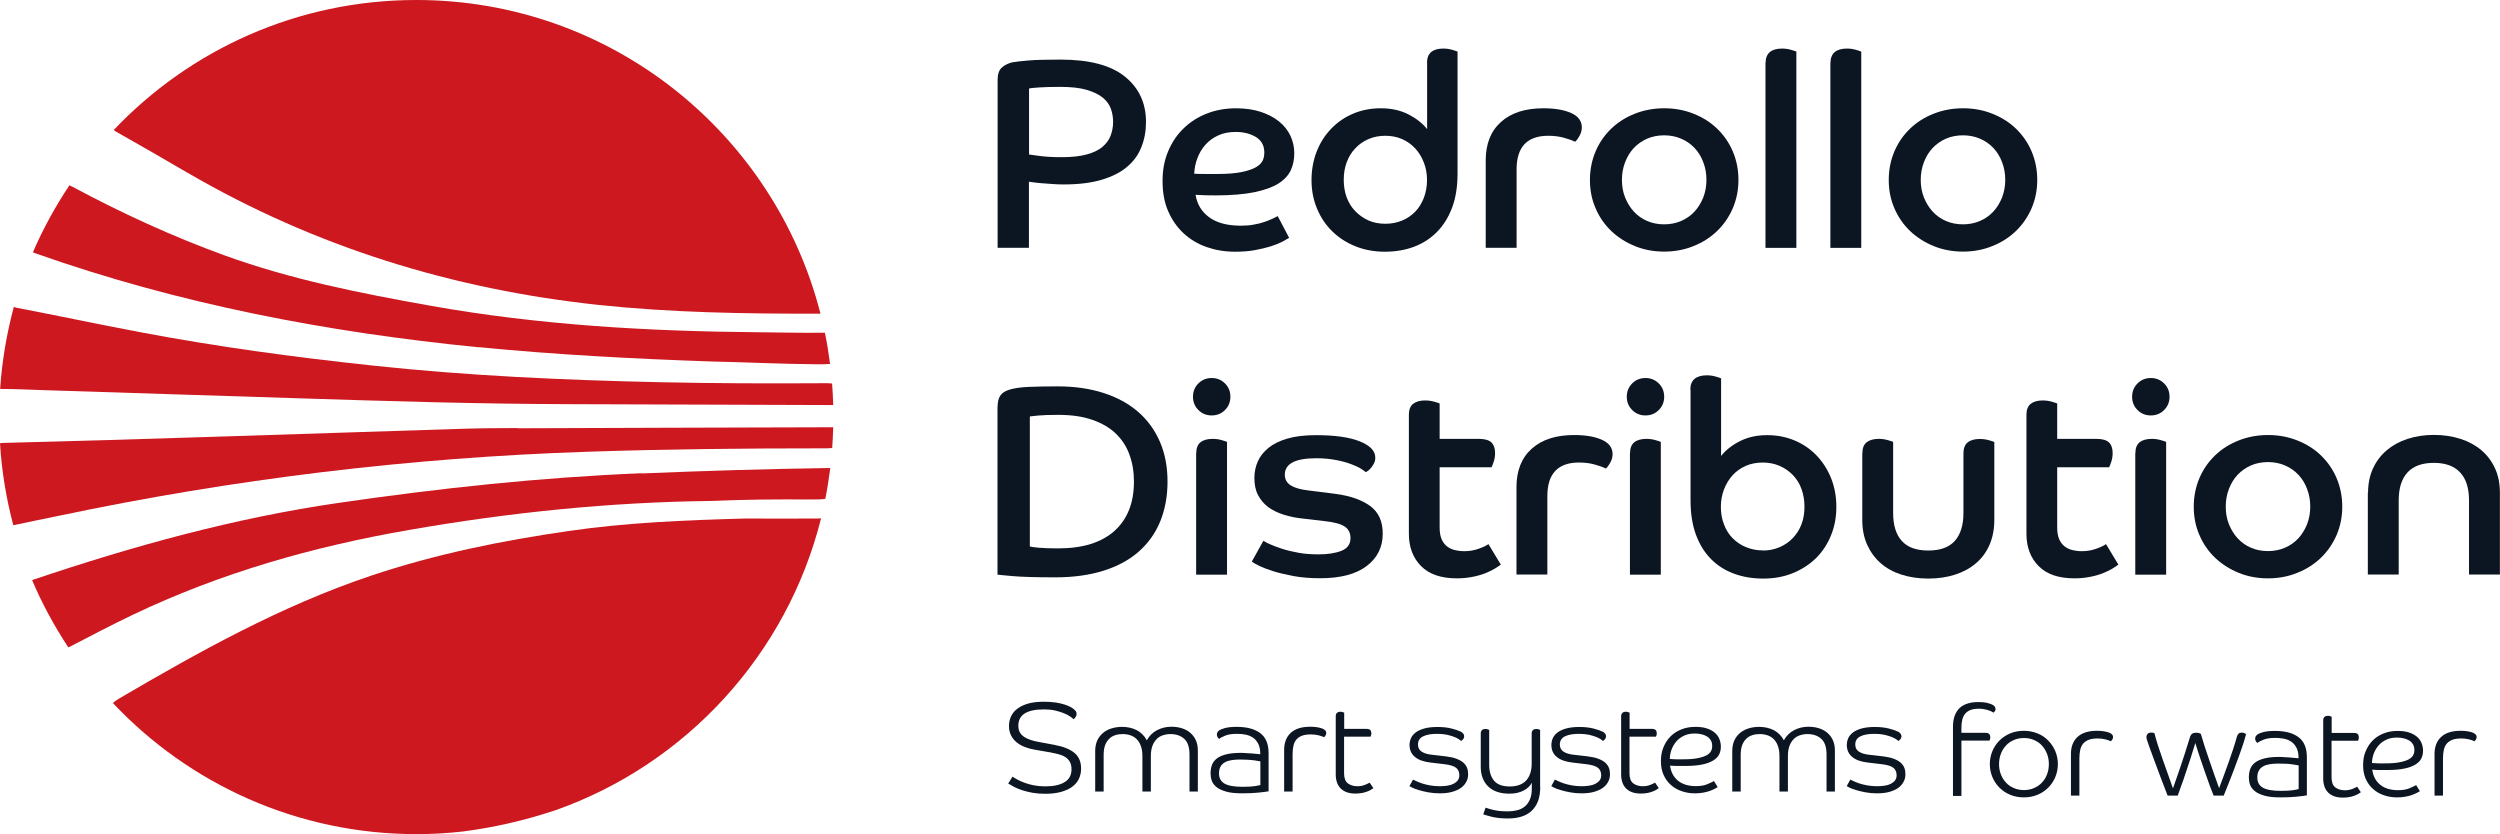 <?xml version="1.0" encoding="UTF-8"?><svg id="Layer_2" xmlns="http://www.w3.org/2000/svg" viewBox="0 0 221.88 74.04"><defs><style>.cls-1{fill:#cd181f;}.cls-2{fill:#0c1522;}</style></defs><g id="Layer_1-2"><g><path class="cls-2" d="M88.54,7.09c0-.51,.13-.88,.38-1.1s.57-.38,.94-.46c.26-.05,.72-.1,1.39-.16,.67-.06,1.63-.08,2.88-.08,2.56,0,4.46,.5,5.71,1.51,1.25,1.01,1.87,2.35,1.87,4.03,0,.78-.13,1.52-.4,2.2-.26,.68-.68,1.27-1.26,1.76-.58,.5-1.33,.88-2.26,1.16-.93,.28-2.06,.42-3.38,.42-.34,0-.68-.01-1.02-.04-.34-.02-.66-.05-.95-.07-.29-.02-.54-.05-.74-.08s-.34-.05-.38-.05v5.86h-2.78V7.09Zm2.78,6.62c.11,.02,.42,.06,.94,.13,.51,.07,1.17,.11,1.97,.11,.88,0,1.62-.08,2.21-.24,.59-.16,1.06-.38,1.4-.67s.59-.62,.73-1c.14-.38,.22-.78,.22-1.21,0-.4-.06-.79-.19-1.16s-.37-.71-.72-1-.84-.52-1.45-.7-1.4-.26-2.36-.26c-.77,0-1.38,.02-1.85,.05-.46,.03-.76,.06-.89,.1v5.86Z"/><path class="cls-2" d="M114.41,21.11c-.13,.08-.33,.19-.6,.34-.27,.14-.61,.28-1.02,.41s-.88,.24-1.42,.34c-.54,.1-1.12,.14-1.76,.14-.9,0-1.73-.14-2.51-.41-.78-.27-1.46-.68-2.04-1.21-.58-.54-1.04-1.19-1.38-1.97s-.5-1.67-.5-2.68,.16-1.84,.49-2.63,.78-1.47,1.37-2.04c.58-.57,1.27-1.01,2.06-1.32,.79-.31,1.66-.47,2.6-.47,.83,0,1.57,.11,2.21,.32,.64,.22,1.18,.5,1.62,.86,.44,.36,.77,.78,1,1.26,.22,.48,.34,.99,.34,1.54s-.1,1.07-.31,1.52-.58,.85-1.1,1.18c-.53,.33-1.24,.58-2.14,.77-.9,.18-2.03,.28-3.41,.28-.32,0-.62,0-.9-.01s-.58-.02-.9-.04c.13,.82,.52,1.48,1.19,1.98s1.61,.76,2.84,.76c.42,0,.8-.03,1.15-.1,.35-.06,.67-.14,.95-.24,.28-.1,.52-.19,.72-.29,.2-.1,.35-.17,.44-.22l1.01,1.92Zm-8.42-5.69c.37,.02,.72,.02,1.06,.02h1.01c.88,0,1.59-.06,2.14-.17,.54-.11,.97-.26,1.27-.43,.3-.18,.5-.38,.6-.6,.1-.22,.14-.46,.14-.7,0-.61-.24-1.06-.73-1.37-.49-.3-1.09-.46-1.81-.46-.59,0-1.11,.1-1.56,.31-.45,.21-.82,.48-1.13,.83s-.54,.74-.71,1.19c-.17,.45-.26,.9-.28,1.37Z"/><path class="cls-2" d="M126.65,5.58c0-.43,.12-.75,.37-.96s.6-.31,1.07-.31c.29,0,.55,.04,.79,.11,.24,.07,.4,.12,.48,.16V15.4c0,1.17-.16,2.18-.49,3.05-.33,.86-.78,1.58-1.36,2.16-.58,.58-1.26,1.01-2.04,1.3-.78,.29-1.64,.43-2.57,.43s-1.81-.16-2.6-.48c-.79-.32-1.48-.76-2.05-1.32-.58-.56-1.03-1.23-1.36-2.02-.33-.78-.49-1.63-.49-2.54s.16-1.78,.47-2.56c.31-.78,.74-1.45,1.3-2.02,.55-.57,1.2-1.01,1.94-1.32,.74-.31,1.56-.47,2.44-.47,.93,0,1.74,.18,2.45,.54,.7,.36,1.26,.8,1.66,1.31V5.58Zm0,10.39c0-.54-.09-1.06-.28-1.54-.18-.48-.44-.9-.76-1.25-.32-.35-.71-.63-1.16-.83s-.96-.3-1.5-.3-1.06,.1-1.51,.3c-.45,.2-.84,.47-1.16,.82-.33,.34-.58,.76-.76,1.24-.18,.48-.26,1-.26,1.56s.09,1.08,.26,1.55c.18,.47,.43,.88,.76,1.22s.72,.62,1.16,.82c.45,.2,.95,.3,1.51,.3s1.04-.1,1.5-.29c.46-.19,.84-.46,1.16-.79s.57-.74,.76-1.22c.18-.48,.28-1.01,.28-1.58Z"/><path class="cls-2" d="M131.86,14.24c0-1.47,.45-2.61,1.36-3.42,.9-.81,2.16-1.21,3.76-1.21,1.01,0,1.83,.14,2.46,.42s.95,.71,.95,1.28c0,.27-.08,.54-.23,.79-.15,.26-.28,.42-.37,.48-.27-.13-.61-.25-1.01-.36-.4-.11-.86-.17-1.37-.17-1.87,0-2.81,.99-2.81,2.98v6.96h-2.74v-7.75Z"/><path class="cls-2" d="M147.7,9.61c.93,0,1.8,.16,2.6,.48,.81,.32,1.51,.76,2.1,1.33,.59,.57,1.06,1.24,1.39,2.02s.5,1.62,.5,2.53-.17,1.73-.5,2.51c-.34,.78-.8,1.45-1.39,2.02-.59,.57-1.29,1.02-2.1,1.34-.81,.33-1.68,.49-2.6,.49s-1.8-.16-2.6-.49c-.81-.33-1.51-.78-2.1-1.34-.59-.57-1.06-1.24-1.39-2.02-.34-.78-.5-1.61-.5-2.51s.17-1.75,.5-2.53,.8-1.45,1.39-2.02c.59-.57,1.29-1.01,2.1-1.33,.81-.32,1.68-.48,2.6-.48Zm0,10.3c.54,0,1.05-.1,1.51-.3,.46-.2,.86-.48,1.19-.84,.33-.36,.58-.78,.77-1.25,.18-.47,.28-.99,.28-1.55s-.09-1.08-.28-1.57c-.18-.49-.44-.91-.77-1.26-.33-.35-.72-.63-1.19-.83-.46-.2-.97-.3-1.51-.3s-1.07,.1-1.52,.3-.85,.48-1.18,.83c-.33,.35-.58,.77-.77,1.26s-.28,1.01-.28,1.57,.09,1.08,.28,1.55,.44,.89,.77,1.25c.33,.36,.72,.64,1.18,.84s.96,.3,1.52,.3Z"/><path class="cls-2" d="M156.7,5.58c0-.43,.13-.75,.38-.96,.25-.21,.62-.31,1.08-.31,.29,0,.55,.04,.79,.11,.24,.07,.4,.12,.48,.16V22h-2.74V5.58Z"/><path class="cls-2" d="M162.46,5.58c0-.43,.13-.75,.38-.96,.25-.21,.62-.31,1.08-.31,.29,0,.55,.04,.79,.11,.24,.07,.4,.12,.48,.16V22h-2.74V5.58Z"/><path class="cls-2" d="M174.22,9.61c.93,0,1.8,.16,2.6,.48,.81,.32,1.51,.76,2.1,1.33,.59,.57,1.06,1.24,1.39,2.02s.5,1.62,.5,2.53-.17,1.73-.5,2.51c-.34,.78-.8,1.45-1.39,2.02-.59,.57-1.29,1.02-2.1,1.34-.81,.33-1.68,.49-2.6,.49s-1.8-.16-2.6-.49c-.81-.33-1.51-.78-2.1-1.34-.59-.57-1.06-1.24-1.39-2.02-.34-.78-.5-1.61-.5-2.51s.17-1.75,.5-2.53,.8-1.45,1.39-2.02c.59-.57,1.29-1.01,2.1-1.33,.81-.32,1.68-.48,2.6-.48Zm0,10.3c.54,0,1.05-.1,1.51-.3,.46-.2,.86-.48,1.19-.84,.33-.36,.58-.78,.77-1.25,.18-.47,.28-.99,.28-1.55s-.09-1.08-.28-1.57c-.18-.49-.44-.91-.77-1.26-.33-.35-.72-.63-1.19-.83-.46-.2-.97-.3-1.51-.3s-1.07,.1-1.52,.3-.85,.48-1.18,.83c-.33,.35-.58,.77-.77,1.26s-.28,1.01-.28,1.57,.09,1.08,.28,1.55,.44,.89,.77,1.25c.33,.36,.72,.64,1.18,.84s.96,.3,1.52,.3Z"/><path class="cls-2" d="M88.54,36.09c0-.42,.08-.74,.24-.98,.16-.24,.44-.42,.85-.54s.95-.2,1.63-.23c.68-.03,1.55-.05,2.6-.05,1.52,0,2.88,.2,4.09,.59,1.21,.39,2.23,.95,3.07,1.68,.84,.73,1.48,1.62,1.93,2.66,.45,1.05,.67,2.22,.67,3.52s-.22,2.49-.65,3.54c-.43,1.05-1.07,1.94-1.91,2.68-.84,.74-1.88,1.3-3.12,1.69-1.24,.39-2.67,.59-4.28,.59-1.71,0-2.98-.04-3.79-.11-.82-.07-1.26-.12-1.34-.13v-14.9Zm2.86,12.41c.1,.03,.35,.07,.77,.11s1,.06,1.75,.06c2.18,0,3.84-.52,4.99-1.55s1.73-2.49,1.73-4.38c0-.86-.13-1.66-.4-2.39-.26-.73-.67-1.35-1.21-1.87-.54-.52-1.24-.93-2.09-1.22-.85-.3-1.86-.44-3.02-.44-.77,0-1.36,.02-1.79,.06s-.67,.07-.73,.08v11.54Z"/><path class="cls-2" d="M107.54,33.55c.46,0,.86,.16,1.18,.48s.48,.71,.48,1.18-.16,.86-.48,1.18c-.32,.32-.71,.48-1.18,.48s-.86-.16-1.18-.48c-.32-.32-.48-.71-.48-1.18s.16-.86,.48-1.18c.32-.32,.71-.48,1.18-.48Zm-1.37,6.67c0-.45,.13-.77,.38-.97,.25-.2,.62-.3,1.08-.3,.29,0,.55,.04,.79,.11,.24,.07,.4,.12,.48,.16v11.78h-2.74v-10.78Z"/><path class="cls-2" d="M112.13,48c.11,.08,.31,.18,.6,.31,.29,.13,.64,.26,1.07,.4s.91,.25,1.45,.35c.54,.1,1.14,.14,1.78,.14,.83,0,1.51-.11,2.04-.32,.53-.22,.79-.59,.79-1.12,0-.45-.17-.79-.5-1.02-.34-.23-.94-.4-1.8-.49l-1.87-.22c-.64-.06-1.23-.18-1.76-.35s-1-.4-1.38-.68c-.38-.29-.68-.64-.9-1.07-.22-.42-.32-.93-.32-1.52,0-.51,.1-1,.3-1.45,.2-.46,.52-.86,.95-1.21,.43-.35,1-.63,1.69-.83s1.54-.3,2.53-.3c1.66,0,2.96,.18,3.88,.55,.92,.37,1.38,.85,1.38,1.44,0,.19-.04,.36-.11,.5-.07,.14-.15,.27-.24,.38s-.18,.2-.28,.28c-.1,.07-.17,.12-.22,.13-.06-.06-.2-.16-.42-.3-.22-.14-.51-.27-.88-.41-.37-.14-.81-.26-1.32-.36-.51-.1-1.1-.16-1.78-.16-1.86,0-2.78,.49-2.78,1.46,0,.42,.18,.73,.53,.95,.35,.22,.86,.36,1.51,.44l2.45,.31c1.33,.18,2.36,.54,3.1,1.09,.74,.55,1.1,1.36,1.1,2.44,0,1.2-.48,2.16-1.43,2.88-.95,.72-2.32,1.08-4.12,1.08-.86,0-1.65-.06-2.35-.19s-1.32-.28-1.84-.44c-.52-.17-.94-.33-1.26-.49s-.53-.28-.62-.36l1.03-1.85Z"/><path class="cls-2" d="M125.04,36.81c0-.45,.13-.77,.38-.97,.26-.2,.61-.3,1.06-.3,.29,0,.56,.04,.8,.11,.25,.07,.41,.12,.49,.16v3.14h3.48c.53,0,.9,.11,1.12,.32,.22,.22,.32,.53,.32,.95,0,.27-.04,.52-.12,.76-.08,.23-.14,.4-.19,.49h-4.61v5.35c0,.42,.06,.76,.17,1.02,.11,.26,.27,.48,.47,.64,.2,.16,.43,.27,.7,.34,.26,.06,.54,.1,.83,.1,.46,0,.9-.07,1.3-.22,.4-.14,.69-.28,.86-.41l1.1,1.82c-.13,.1-.31,.22-.54,.36-.23,.14-.52,.28-.85,.41s-.71,.24-1.13,.32-.87,.13-1.37,.13c-1.41,0-2.47-.36-3.19-1.09-.72-.73-1.08-1.68-1.08-2.87v-10.56Z"/><path class="cls-2" d="M134.59,43.24c0-1.47,.45-2.61,1.36-3.42,.9-.81,2.16-1.21,3.76-1.21,1.01,0,1.83,.14,2.46,.42s.95,.71,.95,1.28c0,.27-.08,.54-.23,.79-.15,.26-.28,.42-.37,.48-.27-.13-.61-.25-1.01-.36-.4-.11-.86-.17-1.37-.17-1.87,0-2.81,.99-2.81,2.98v6.96h-2.74v-7.75Z"/><path class="cls-2" d="M146.04,33.55c.46,0,.86,.16,1.18,.48s.48,.71,.48,1.18-.16,.86-.48,1.18c-.32,.32-.71,.48-1.18,.48s-.86-.16-1.18-.48c-.32-.32-.48-.71-.48-1.18s.16-.86,.48-1.18c.32-.32,.71-.48,1.18-.48Zm-1.37,6.67c0-.45,.13-.77,.38-.97,.25-.2,.62-.3,1.08-.3,.29,0,.55,.04,.79,.11,.24,.07,.4,.12,.48,.16v11.78h-2.74v-10.78Z"/><path class="cls-2" d="M150.02,34.58c0-.43,.13-.75,.38-.96,.26-.21,.62-.31,1.08-.31,.29,0,.55,.04,.79,.11,.24,.07,.4,.12,.48,.16v6.89c.4-.51,.95-.95,1.66-1.31,.7-.36,1.51-.54,2.42-.54s1.69,.16,2.44,.47c.74,.31,1.39,.75,1.94,1.32,.55,.57,.98,1.24,1.3,2.02,.31,.78,.47,1.63,.47,2.56s-.16,1.76-.48,2.54c-.32,.78-.77,1.46-1.34,2.02-.58,.56-1.26,1-2.05,1.32-.79,.32-1.66,.48-2.6,.48s-1.81-.14-2.6-.43-1.48-.72-2.05-1.3c-.58-.58-1.02-1.3-1.34-2.16-.32-.86-.48-1.88-.48-3.05v-9.82Zm6.43,14.28c.54,0,1.04-.1,1.5-.3s.85-.47,1.18-.82,.58-.75,.76-1.22,.26-.99,.26-1.55-.09-1.08-.26-1.56-.43-.89-.76-1.24c-.33-.34-.72-.62-1.18-.82s-.96-.3-1.5-.3-1.07,.1-1.52,.3-.84,.48-1.16,.83c-.32,.35-.57,.77-.76,1.25-.18,.48-.28,.99-.28,1.54,0,.58,.09,1.1,.28,1.58,.18,.48,.44,.89,.77,1.22,.33,.34,.72,.6,1.18,.79,.46,.19,.96,.29,1.5,.29Z"/><path class="cls-2" d="M165.29,40.22c0-.45,.13-.77,.38-.97,.26-.2,.62-.3,1.08-.3,.29,0,.55,.04,.79,.11,.24,.07,.4,.12,.48,.16v6.31c0,1.09,.26,1.92,.77,2.48,.51,.57,1.3,.85,2.35,.85s1.84-.28,2.35-.85c.51-.57,.77-1.4,.77-2.48v-5.3c0-.45,.13-.77,.38-.97s.61-.3,1.06-.3c.3,0,.58,.04,.82,.11,.24,.07,.4,.12,.48,.16v6.91c0,.82-.14,1.55-.42,2.2-.28,.65-.68,1.2-1.2,1.64-.52,.45-1.14,.79-1.86,1.02-.72,.23-1.51,.35-2.38,.35s-1.66-.12-2.38-.35c-.72-.23-1.34-.57-1.85-1.02-.51-.45-.91-1-1.2-1.64-.29-.65-.43-1.38-.43-2.2v-5.9Z"/><path class="cls-2" d="M179.85,36.81c0-.45,.13-.77,.38-.97,.26-.2,.61-.3,1.06-.3,.29,0,.56,.04,.8,.11,.25,.07,.41,.12,.49,.16v3.14h3.48c.53,0,.9,.11,1.12,.32,.22,.22,.32,.53,.32,.95,0,.27-.04,.52-.12,.76-.08,.23-.14,.4-.19,.49h-4.61v5.35c0,.42,.06,.76,.17,1.02,.11,.26,.27,.48,.47,.64,.2,.16,.43,.27,.7,.34,.26,.06,.54,.1,.83,.1,.46,0,.9-.07,1.3-.22,.4-.14,.69-.28,.86-.41l1.1,1.82c-.13,.1-.31,.22-.54,.36-.23,.14-.52,.28-.85,.41s-.71,.24-1.13,.32-.87,.13-1.37,.13c-1.41,0-2.47-.36-3.19-1.09-.72-.73-1.08-1.68-1.08-2.87v-10.56Z"/><path class="cls-2" d="M190.89,33.55c.46,0,.86,.16,1.18,.48s.48,.71,.48,1.18-.16,.86-.48,1.18c-.32,.32-.71,.48-1.18,.48s-.86-.16-1.18-.48c-.32-.32-.48-.71-.48-1.18s.16-.86,.48-1.18c.32-.32,.71-.48,1.18-.48Zm-1.37,6.67c0-.45,.13-.77,.38-.97,.25-.2,.62-.3,1.08-.3,.29,0,.55,.04,.79,.11,.24,.07,.4,.12,.48,.16v11.78h-2.74v-10.78Z"/><path class="cls-2" d="M201.29,38.61c.93,0,1.8,.16,2.6,.48,.81,.32,1.51,.76,2.1,1.33,.59,.57,1.06,1.24,1.39,2.02s.5,1.62,.5,2.53-.17,1.73-.5,2.51c-.34,.78-.8,1.45-1.39,2.02-.59,.57-1.29,1.02-2.1,1.34-.81,.33-1.68,.49-2.6,.49s-1.8-.16-2.6-.49c-.81-.33-1.51-.78-2.1-1.34-.59-.57-1.06-1.24-1.39-2.02-.34-.78-.5-1.61-.5-2.51s.17-1.75,.5-2.53,.8-1.45,1.39-2.02c.59-.57,1.29-1.01,2.1-1.33,.81-.32,1.68-.48,2.6-.48Zm0,10.3c.54,0,1.05-.1,1.51-.3,.46-.2,.86-.48,1.19-.84,.33-.36,.58-.78,.77-1.25,.18-.47,.28-.99,.28-1.55s-.09-1.08-.28-1.57c-.18-.49-.44-.91-.77-1.26-.33-.35-.72-.63-1.19-.83-.46-.2-.97-.3-1.51-.3s-1.07,.1-1.52,.3-.85,.48-1.18,.83c-.33,.35-.58,.77-.77,1.26s-.28,1.01-.28,1.57,.09,1.08,.28,1.55,.44,.89,.77,1.25c.33,.36,.72,.64,1.18,.84s.96,.3,1.52,.3Z"/><path class="cls-2" d="M210.17,43.72c0-.8,.15-1.52,.44-2.15s.7-1.17,1.22-1.61c.52-.44,1.14-.78,1.85-1.01,.71-.23,1.49-.35,2.34-.35s1.63,.12,2.35,.35c.72,.23,1.34,.57,1.86,1.01,.52,.44,.92,.98,1.21,1.61s.43,1.35,.43,2.15v7.27h-2.74v-6.58c0-1.09-.26-1.92-.79-2.48-.53-.57-1.3-.85-2.33-.85s-1.82,.28-2.34,.85c-.52,.57-.78,1.4-.78,2.48v6.58h-2.74v-7.27Z"/></g><g><path class="cls-2" d="M95.55,63.37c0,.09-.03,.18-.09,.27s-.12,.15-.18,.19c-.07-.07-.17-.15-.32-.25-.14-.1-.32-.19-.54-.28-.22-.09-.48-.17-.77-.24-.3-.07-.64-.1-1.01-.1-1.51,0-2.26,.48-2.26,1.45,0,.23,.04,.42,.13,.58,.09,.16,.21,.29,.37,.4,.16,.11,.36,.2,.59,.28,.23,.08,.49,.14,.78,.19l1.34,.25c.8,.15,1.39,.39,1.78,.72,.39,.33,.58,.79,.58,1.38,0,.32-.06,.62-.19,.9-.13,.28-.32,.51-.59,.71-.26,.2-.6,.35-.99,.46-.4,.11-.87,.17-1.4,.17-.41,0-.79-.03-1.14-.09-.34-.06-.65-.14-.93-.23-.28-.09-.51-.19-.72-.3-.2-.11-.37-.2-.51-.29l.38-.61c.11,.08,.26,.16,.44,.26,.18,.1,.39,.19,.63,.28,.24,.09,.52,.17,.83,.23,.31,.06,.65,.09,1.02,.09,.72,0,1.29-.12,1.7-.37,.41-.24,.62-.63,.62-1.15,0-.26-.05-.48-.15-.66-.1-.17-.23-.31-.4-.42-.17-.11-.37-.19-.59-.25-.23-.06-.46-.11-.71-.16l-1.33-.23c-.33-.05-.64-.13-.93-.24-.29-.11-.54-.25-.75-.42-.21-.17-.38-.37-.5-.61s-.19-.51-.19-.82,.05-.57,.16-.83c.11-.26,.28-.49,.53-.69,.25-.2,.56-.36,.95-.48,.39-.12,.86-.18,1.43-.18,.41,0,.78,.02,1.09,.07,.31,.05,.57,.11,.78,.18,.21,.07,.38,.14,.51,.21,.13,.07,.22,.13,.28,.18,.11,.09,.19,.17,.22,.23,.03,.06,.05,.13,.05,.21Z"/><path class="cls-2" d="M105.57,70.25v-3.28c0-.66-.16-1.12-.47-1.4s-.72-.42-1.22-.42c-.24,0-.47,.04-.68,.11-.21,.07-.4,.18-.55,.34s-.28,.35-.37,.6c-.09,.24-.14,.54-.14,.89v3.16h-.75v-3.16c0-.35-.05-.64-.14-.89-.09-.25-.21-.44-.37-.6s-.34-.27-.55-.34-.44-.11-.68-.11-.48,.03-.68,.1c-.21,.07-.39,.18-.54,.33-.15,.15-.27,.34-.36,.58-.08,.23-.12,.52-.12,.85v3.24h-.75v-3.59c0-.35,.06-.67,.18-.93,.12-.27,.29-.49,.5-.67s.47-.32,.76-.41c.29-.09,.6-.14,.94-.14,.48,0,.92,.1,1.3,.29,.38,.2,.69,.5,.9,.9,.22-.39,.52-.69,.9-.89s.8-.31,1.27-.31c.33,0,.64,.04,.93,.13,.29,.09,.54,.22,.75,.4,.21,.18,.38,.4,.5,.66,.12,.26,.18,.57,.18,.93v3.63h-.75Z"/><path class="cls-2" d="M109.77,65.13c-.42,0-.77,.05-1.03,.16-.26,.11-.44,.2-.54,.29-.05-.04-.1-.09-.14-.16-.04-.07-.06-.14-.06-.23s.02-.15,.06-.21,.09-.11,.15-.16c.08-.06,.24-.13,.5-.2,.26-.07,.6-.11,1.04-.11,.9,0,1.59,.18,2.09,.55s.75,.96,.75,1.79v3.38c-.22,.04-.53,.08-.94,.12s-.88,.06-1.4,.06c-.6,0-1.09-.05-1.45-.16-.37-.11-.65-.24-.85-.41-.2-.17-.34-.36-.41-.57-.07-.21-.1-.42-.1-.63,0-.27,.04-.52,.12-.74,.08-.22,.22-.41,.42-.57s.47-.28,.81-.37c.34-.09,.76-.14,1.28-.14,.17,0,.34,0,.52,.02,.18,.01,.35,.02,.51,.03,.16,.01,.31,.02,.44,.04,.13,.02,.24,.03,.31,.03v-.07c0-.35-.06-.63-.18-.86-.12-.23-.27-.41-.46-.54-.19-.13-.41-.22-.66-.27-.25-.05-.51-.07-.78-.07Zm2.08,2.44c-.07-.01-.25-.05-.54-.09s-.72-.07-1.28-.07c-.28,0-.53,.02-.76,.06-.23,.04-.42,.1-.58,.2-.16,.09-.29,.22-.37,.38-.09,.16-.13,.35-.13,.59,0,.41,.16,.71,.48,.9,.32,.19,.85,.29,1.6,.29,.49,0,.86-.02,1.1-.06,.24-.04,.4-.07,.49-.1v-2.09Z"/><path class="cls-2" d="M117.7,65.08c0,.08-.02,.14-.06,.2-.04,.06-.08,.11-.12,.15-.13-.06-.29-.12-.49-.17-.2-.05-.43-.08-.69-.08-.31,0-.57,.04-.77,.11-.21,.08-.37,.19-.5,.33-.13,.15-.22,.33-.27,.55-.05,.22-.08,.47-.08,.75v3.33h-.75v-3.69c0-.66,.2-1.16,.59-1.52,.39-.36,.96-.54,1.72-.54,.41,0,.75,.05,1.02,.14,.27,.09,.41,.23,.41,.43Z"/><path class="cls-2" d="M119.29,65.35v3.28c0,.42,.11,.72,.33,.89s.51,.26,.86,.26c.23,0,.44-.04,.63-.11,.2-.08,.35-.15,.45-.21l.33,.49s-.11,.08-.21,.14-.21,.11-.34,.16c-.13,.05-.29,.1-.46,.13-.18,.03-.37,.05-.58,.05-.3,0-.56-.04-.78-.12s-.4-.2-.54-.34c-.14-.15-.25-.32-.32-.53-.07-.2-.11-.43-.11-.67v-5.21c0-.11,.03-.21,.1-.28s.17-.11,.31-.11c.07,0,.13,0,.2,.03s.11,.04,.14,.05v1.44h1.99c.16,0,.27,.04,.33,.11,.06,.07,.09,.16,.09,.27,0,.06,0,.12-.02,.17-.02,.05-.03,.1-.05,.14h-2.34Z"/><path class="cls-2" d="M129.63,64.92c.21,.12,.32,.26,.32,.42,0,.11-.03,.19-.09,.26-.06,.07-.11,.12-.18,.16-.03-.03-.1-.08-.2-.15-.1-.07-.24-.14-.42-.21s-.39-.13-.64-.19c-.25-.05-.53-.08-.86-.08-.53,0-.95,.07-1.25,.22-.31,.15-.46,.39-.46,.73,0,.27,.1,.48,.31,.62,.21,.14,.5,.24,.88,.28l1.29,.15c.37,.05,.68,.11,.93,.21,.25,.09,.46,.21,.61,.34,.15,.14,.27,.29,.33,.46,.07,.17,.1,.36,.1,.56,0,.25-.05,.48-.16,.68-.11,.21-.26,.39-.47,.54-.21,.15-.47,.27-.79,.36-.31,.09-.68,.13-1.09,.13-.38,0-.72-.03-1.04-.09s-.59-.13-.83-.2c-.24-.07-.43-.14-.57-.21-.14-.07-.23-.12-.26-.14l.32-.58s.13,.07,.27,.13c.13,.06,.3,.13,.5,.2,.2,.07,.44,.13,.71,.18s.57,.08,.89,.08c.24,0,.47-.02,.68-.05s.4-.09,.55-.17,.28-.18,.37-.3c.09-.12,.14-.27,.14-.45,0-.28-.09-.5-.28-.66-.19-.16-.55-.27-1.07-.33l-1.19-.14c-.61-.07-1.08-.23-1.4-.5-.32-.26-.48-.62-.48-1.06,0-.2,.04-.4,.12-.59s.22-.36,.41-.51c.19-.15,.45-.27,.76-.36,.32-.09,.71-.14,1.18-.14,.5,0,.92,.05,1.27,.14,.35,.09,.61,.18,.77,.27Z"/><path class="cls-2" d="M136.7,69.85c0,.49-.07,.91-.2,1.26-.14,.35-.33,.64-.58,.87-.25,.23-.55,.39-.9,.5-.35,.11-.74,.16-1.18,.16-.57,0-1.03-.05-1.41-.14-.37-.09-.63-.17-.79-.23l.21-.59c.15,.06,.39,.13,.72,.21s.75,.12,1.24,.12c.28,0,.55-.03,.81-.09,.26-.06,.49-.17,.68-.32,.2-.15,.35-.36,.47-.62,.12-.26,.18-.6,.18-.99v-.52c-.14,.29-.39,.52-.74,.7-.35,.18-.76,.27-1.24,.27-.82,0-1.45-.21-1.89-.64s-.66-1.01-.66-1.75v-2.96c0-.11,.03-.21,.1-.28,.06-.07,.17-.11,.31-.11,.07,0,.13,0,.2,.03,.06,.02,.11,.04,.14,.05v3.11c0,.6,.15,1.07,.44,1.41s.76,.5,1.39,.5,1.14-.18,1.46-.54c.32-.36,.48-.86,.48-1.48v-2.69c0-.11,.03-.21,.1-.28s.17-.11,.31-.11c.07,0,.13,0,.2,.03s.11,.04,.14,.05v5.1Z"/><path class="cls-2" d="M142.22,64.92c.21,.12,.32,.26,.32,.42,0,.11-.03,.19-.09,.26-.06,.07-.11,.12-.18,.16-.03-.03-.1-.08-.2-.15-.1-.07-.24-.14-.42-.21s-.39-.13-.64-.19c-.25-.05-.53-.08-.86-.08-.53,0-.95,.07-1.25,.22-.31,.15-.46,.39-.46,.73,0,.27,.1,.48,.31,.62,.21,.14,.5,.24,.88,.28l1.29,.15c.37,.05,.68,.11,.93,.21,.25,.09,.46,.21,.61,.34,.15,.14,.27,.29,.33,.46,.07,.17,.1,.36,.1,.56,0,.25-.05,.48-.16,.68-.11,.21-.26,.39-.47,.54-.21,.15-.47,.27-.79,.36-.31,.09-.68,.13-1.09,.13-.38,0-.72-.03-1.04-.09s-.59-.13-.83-.2c-.24-.07-.43-.14-.57-.21-.14-.07-.23-.12-.26-.14l.32-.58s.13,.07,.27,.13c.13,.06,.3,.13,.5,.2,.2,.07,.44,.13,.71,.18s.57,.08,.89,.08c.24,0,.47-.02,.68-.05s.4-.09,.55-.17,.28-.18,.37-.3c.09-.12,.14-.27,.14-.45,0-.28-.09-.5-.28-.66-.19-.16-.55-.27-1.07-.33l-1.19-.14c-.61-.07-1.08-.23-1.4-.5-.32-.26-.48-.62-.48-1.06,0-.2,.04-.4,.12-.59s.22-.36,.41-.51c.19-.15,.45-.27,.76-.36,.32-.09,.71-.14,1.18-.14,.5,0,.92,.05,1.27,.14,.35,.09,.61,.18,.77,.27Z"/><path class="cls-2" d="M144.62,65.35v3.28c0,.42,.11,.72,.33,.89s.51,.26,.86,.26c.23,0,.44-.04,.63-.11s.35-.15,.45-.21l.33,.49s-.11,.08-.21,.14-.21,.11-.34,.16c-.13,.05-.29,.1-.46,.13-.18,.03-.37,.05-.58,.05-.3,0-.56-.04-.78-.12s-.4-.2-.54-.34c-.14-.15-.25-.32-.32-.53-.07-.2-.11-.43-.11-.67v-5.21c0-.11,.03-.21,.1-.28s.17-.11,.31-.11c.07,0,.13,0,.2,.03s.11,.04,.14,.05v1.44h1.99c.16,0,.27,.04,.33,.11,.06,.07,.09,.16,.09,.27,0,.06,0,.12-.02,.17-.02,.05-.03,.1-.05,.14h-2.34Z"/><path class="cls-2" d="M148.22,67.95c.08,.58,.32,1.03,.72,1.35,.4,.32,.93,.47,1.58,.47,.38,0,.71-.05,.98-.16,.27-.11,.47-.21,.62-.29l.33,.54c-.06,.04-.15,.09-.27,.15-.12,.06-.27,.13-.44,.19s-.37,.11-.59,.15-.46,.06-.72,.06c-.41,0-.8-.06-1.17-.19-.37-.12-.69-.31-.96-.55-.28-.24-.49-.54-.65-.89s-.24-.76-.24-1.23,.07-.86,.23-1.24,.36-.69,.63-.96c.27-.27,.59-.47,.97-.62,.37-.15,.78-.22,1.23-.22,.38,0,.71,.04,.99,.13,.28,.09,.52,.21,.71,.37,.19,.16,.33,.34,.42,.56s.14,.45,.14,.7-.05,.48-.15,.68c-.1,.21-.28,.39-.52,.54-.25,.15-.57,.28-.98,.36-.41,.09-.93,.13-1.55,.13-.24,0-.46,0-.66,0s-.41-.01-.63-.03Zm-.02-.59c.2,.02,.4,.02,.59,.03s.39,0,.6,0c.51,0,.93-.03,1.27-.1,.33-.06,.59-.15,.79-.25,.19-.11,.33-.23,.4-.37,.08-.14,.11-.29,.11-.45,0-.21-.04-.39-.13-.53-.09-.14-.2-.26-.35-.34-.15-.09-.31-.15-.5-.19-.18-.04-.37-.06-.57-.06-.35,0-.67,.06-.94,.19s-.5,.29-.68,.5c-.18,.21-.33,.45-.43,.72-.1,.27-.16,.55-.16,.85Z"/><path class="cls-2" d="M162.11,70.25v-3.28c0-.66-.16-1.12-.47-1.4s-.72-.42-1.22-.42c-.24,0-.47,.04-.68,.11-.21,.07-.4,.18-.55,.34s-.28,.35-.37,.6c-.09,.24-.14,.54-.14,.89v3.16h-.75v-3.16c0-.35-.05-.64-.14-.89-.09-.25-.21-.44-.37-.6s-.34-.27-.55-.34-.44-.11-.68-.11-.48,.03-.68,.1c-.21,.07-.39,.18-.54,.33-.15,.15-.27,.34-.36,.58-.08,.23-.12,.52-.12,.85v3.24h-.75v-3.59c0-.35,.06-.67,.18-.93,.12-.27,.29-.49,.5-.67s.47-.32,.76-.41c.29-.09,.6-.14,.94-.14,.48,0,.92,.1,1.3,.29,.38,.2,.69,.5,.9,.9,.22-.39,.52-.69,.9-.89s.8-.31,1.27-.31c.33,0,.64,.04,.93,.13,.29,.09,.54,.22,.75,.4,.21,.18,.38,.4,.5,.66,.12,.26,.18,.57,.18,.93v3.63h-.75Z"/><path class="cls-2" d="M168.44,64.92c.21,.12,.32,.26,.32,.42,0,.11-.03,.19-.09,.26-.06,.07-.11,.12-.18,.16-.03-.03-.1-.08-.2-.15-.1-.07-.24-.14-.42-.21s-.39-.13-.64-.19c-.25-.05-.53-.08-.86-.08-.53,0-.95,.07-1.25,.22-.31,.15-.46,.39-.46,.73,0,.27,.1,.48,.31,.62,.21,.14,.5,.24,.88,.28l1.29,.15c.37,.05,.68,.11,.93,.21,.25,.09,.46,.21,.61,.34,.15,.14,.27,.29,.33,.46,.07,.17,.1,.36,.1,.56,0,.25-.05,.48-.16,.68-.11,.21-.26,.39-.47,.54-.21,.15-.47,.27-.79,.36-.31,.09-.68,.13-1.09,.13-.38,0-.72-.03-1.04-.09s-.59-.13-.83-.2c-.24-.07-.43-.14-.57-.21-.14-.07-.23-.12-.26-.14l.32-.58s.13,.07,.27,.13c.13,.06,.3,.13,.5,.2,.2,.07,.44,.13,.71,.18s.57,.08,.89,.08c.24,0,.47-.02,.68-.05s.4-.09,.55-.17,.28-.18,.37-.3c.09-.12,.14-.27,.14-.45,0-.28-.09-.5-.28-.66-.19-.16-.55-.27-1.07-.33l-1.19-.14c-.61-.07-1.08-.23-1.4-.5-.32-.26-.48-.62-.48-1.06,0-.2,.04-.4,.12-.59s.22-.36,.41-.51c.19-.15,.45-.27,.76-.36,.32-.09,.71-.14,1.18-.14,.5,0,.92,.05,1.27,.14,.35,.09,.61,.18,.77,.27Z"/><path class="cls-2" d="M177.12,62.91c0,.07-.02,.13-.06,.19s-.08,.11-.14,.15c-.15-.11-.34-.19-.56-.25-.23-.06-.47-.1-.74-.1-.3,0-.55,.04-.75,.12s-.35,.19-.47,.34c-.12,.15-.2,.33-.25,.54-.05,.21-.07,.45-.07,.71v.43h2.14c.16,0,.27,.04,.33,.11s.09,.16,.09,.27c0,.06,0,.12-.02,.17-.02,.05-.03,.1-.05,.14h-2.49v4.91h-.75v-6.12c0-.4,.05-.74,.16-1.02,.11-.28,.26-.51,.46-.69,.2-.18,.44-.3,.71-.38s.56-.12,.88-.12c.41,0,.71,.03,.92,.1,.21,.06,.34,.11,.4,.15,.07,.04,.12,.08,.17,.14,.05,.06,.07,.13,.07,.23Z"/><path class="cls-2" d="M182.64,67.82c0,.41-.08,.79-.23,1.15-.15,.36-.36,.67-.63,.94-.27,.27-.59,.48-.95,.63-.37,.15-.77,.23-1.21,.23s-.84-.08-1.21-.23c-.37-.15-.69-.37-.95-.63-.27-.27-.48-.58-.63-.94-.15-.36-.23-.74-.23-1.15s.08-.8,.23-1.16c.15-.36,.36-.67,.63-.94s.59-.48,.95-.63,.77-.23,1.21-.23,.84,.08,1.21,.23c.37,.15,.69,.36,.95,.63s.48,.58,.63,.94,.23,.74,.23,1.16Zm-.8,0c0-.32-.05-.63-.16-.91-.11-.28-.26-.53-.45-.74s-.43-.37-.7-.49-.57-.18-.9-.18-.63,.06-.9,.18-.51,.28-.7,.49-.35,.46-.45,.74c-.11,.28-.16,.59-.16,.91s.05,.62,.16,.9c.11,.28,.26,.53,.45,.73,.19,.21,.42,.37,.7,.49s.57,.18,.9,.18,.63-.06,.9-.18,.51-.28,.7-.49c.2-.21,.35-.45,.45-.73,.11-.28,.16-.58,.16-.9Z"/><path class="cls-2" d="M187.53,65.44c0,.08-.02,.14-.06,.2-.04,.06-.08,.11-.12,.15-.13-.06-.29-.12-.49-.17-.2-.05-.43-.08-.69-.08-.31,0-.57,.04-.77,.11-.21,.08-.37,.19-.5,.33-.13,.15-.22,.33-.27,.55-.05,.22-.08,.47-.08,.75v3.33h-.75v-3.69c0-.66,.2-1.16,.59-1.52,.39-.36,.96-.54,1.72-.54,.41,0,.75,.05,1.02,.14,.27,.09,.41,.23,.41,.43Z"/><path class="cls-2" d="M192.86,69.95c.12-.34,.24-.68,.36-1.02s.24-.69,.36-1.05,.24-.74,.37-1.13,.26-.82,.4-1.28c.05-.17,.12-.29,.21-.35,.09-.06,.21-.09,.36-.09,.11,0,.19,.01,.27,.04,.07,.03,.12,.05,.14,.06,.1,.34,.21,.71,.34,1.12,.13,.41,.27,.82,.42,1.25,.15,.43,.29,.85,.44,1.27,.15,.42,.29,.81,.42,1.18,.29-.76,.57-1.53,.85-2.31,.28-.78,.53-1.53,.73-2.26,.04-.12,.09-.21,.15-.27s.15-.09,.28-.09c.11,0,.19,.02,.26,.06,.07,.04,.11,.06,.12,.08-.07,.28-.17,.64-.32,1.07-.15,.43-.31,.9-.5,1.4-.18,.5-.38,1.01-.58,1.53s-.4,1-.58,1.45h-.9c-.08-.2-.19-.47-.32-.83-.13-.36-.27-.75-.42-1.18-.15-.43-.3-.88-.46-1.34-.15-.46-.3-.9-.42-1.32-.13,.42-.27,.86-.41,1.32-.15,.46-.29,.9-.44,1.33-.14,.43-.28,.82-.41,1.17s-.23,.64-.3,.85h-.9c-.18-.47-.37-.96-.57-1.48-.2-.52-.38-1-.54-1.45s-.3-.83-.42-1.14-.18-.51-.2-.57c-.03-.08-.06-.18-.1-.28-.03-.11-.05-.2-.05-.27,0-.11,.03-.2,.1-.28,.07-.08,.17-.12,.31-.12,.08,0,.15,0,.2,.02s.09,.03,.1,.03c.08,.33,.19,.7,.32,1.11,.13,.41,.28,.83,.43,1.27,.15,.43,.31,.86,.46,1.29,.15,.43,.3,.83,.42,1.19Z"/><path class="cls-2" d="M201.92,65.49c-.42,0-.77,.05-1.03,.16-.26,.11-.44,.2-.54,.29-.05-.04-.1-.09-.14-.16-.04-.07-.06-.14-.06-.23s.02-.15,.06-.21,.09-.11,.15-.16c.08-.06,.24-.13,.5-.2,.26-.07,.6-.11,1.04-.11,.9,0,1.59,.18,2.09,.55s.75,.96,.75,1.79v3.38c-.22,.04-.53,.08-.94,.12s-.88,.06-1.4,.06c-.6,0-1.09-.05-1.45-.16-.37-.11-.65-.24-.85-.41-.2-.17-.34-.36-.41-.57-.07-.21-.1-.42-.1-.63,0-.27,.04-.52,.12-.74,.08-.22,.22-.41,.42-.57s.47-.28,.81-.37c.34-.09,.76-.14,1.28-.14,.17,0,.34,0,.52,.02,.18,.01,.35,.02,.51,.03,.16,.01,.31,.02,.44,.04,.13,.02,.24,.03,.31,.03v-.07c0-.35-.06-.63-.18-.86-.12-.23-.27-.41-.46-.54-.19-.13-.41-.22-.66-.27-.25-.05-.51-.07-.78-.07Zm2.08,2.44c-.07-.01-.25-.05-.54-.09-.29-.05-.72-.07-1.28-.07-.28,0-.53,.02-.76,.06-.23,.04-.42,.1-.58,.2-.16,.09-.29,.22-.37,.38-.09,.16-.13,.35-.13,.59,0,.41,.16,.71,.48,.9,.32,.19,.85,.29,1.6,.29,.49,0,.86-.02,1.1-.06,.24-.04,.4-.07,.49-.1v-2.09Z"/><path class="cls-2" d="M206.93,65.71v3.28c0,.42,.11,.72,.33,.89s.51,.26,.86,.26c.23,0,.44-.04,.63-.11s.35-.15,.45-.21l.33,.49s-.11,.08-.21,.14-.21,.11-.34,.16c-.13,.05-.29,.1-.46,.13-.18,.03-.37,.05-.58,.05-.3,0-.56-.04-.78-.12s-.4-.2-.54-.34c-.14-.15-.25-.32-.32-.53-.07-.2-.11-.43-.11-.67v-5.21c0-.11,.03-.21,.1-.28s.17-.11,.31-.11c.07,0,.13,0,.2,.03s.11,.04,.14,.05v1.44h1.99c.16,0,.27,.04,.33,.11,.06,.07,.09,.16,.09,.27,0,.06,0,.12-.02,.17-.02,.05-.03,.1-.05,.14h-2.34Z"/><path class="cls-2" d="M210.54,68.31c.08,.58,.32,1.03,.72,1.35,.4,.32,.93,.47,1.58,.47,.38,0,.71-.05,.98-.16,.27-.11,.47-.21,.62-.29l.33,.54c-.06,.04-.15,.09-.27,.15-.12,.06-.27,.13-.44,.19s-.37,.11-.59,.15-.46,.06-.72,.06c-.41,0-.8-.06-1.17-.19-.37-.12-.69-.31-.96-.55-.28-.24-.49-.54-.65-.89s-.24-.76-.24-1.23,.07-.86,.23-1.24,.36-.69,.63-.96c.27-.27,.59-.47,.97-.62,.37-.15,.78-.22,1.23-.22,.38,0,.71,.04,.99,.13,.28,.09,.52,.21,.71,.37,.19,.16,.33,.34,.42,.56s.14,.45,.14,.7-.05,.48-.15,.68c-.1,.21-.28,.39-.52,.54-.25,.15-.57,.28-.98,.36-.41,.09-.93,.13-1.55,.13-.24,0-.46,0-.66,0s-.41-.01-.63-.03Zm-.02-.59c.2,.02,.4,.02,.59,.03s.39,0,.6,0c.51,0,.93-.03,1.27-.1,.33-.06,.59-.15,.79-.25,.19-.11,.33-.23,.4-.37,.08-.14,.11-.29,.11-.45,0-.21-.04-.39-.13-.53-.09-.14-.2-.26-.35-.34-.15-.09-.31-.15-.5-.19-.18-.04-.37-.06-.57-.06-.35,0-.67,.06-.94,.19s-.5,.29-.68,.5c-.18,.21-.33,.45-.43,.72-.1,.27-.16,.55-.16,.85Z"/><path class="cls-2" d="M219.8,65.44c0,.08-.02,.14-.06,.2-.04,.06-.08,.11-.12,.15-.13-.06-.29-.12-.49-.17-.2-.05-.43-.08-.69-.08-.31,0-.57,.04-.77,.11-.21,.08-.37,.19-.5,.33-.13,.15-.22,.33-.27,.55-.05,.22-.08,.47-.08,.75v3.33h-.75v-3.69c0-.66,.2-1.16,.59-1.52,.39-.36,.96-.54,1.72-.54,.41,0,.75,.05,1.02,.14,.27,.09,.41,.23,.41,.43Z"/></g><g><path class="cls-1" d="M42.48,30.81c6.84,.67,13.7,1.03,20.57,1.27,0,0,0-.01,0-.02,0,0,0,0,0,0,0,0,0,0,0,0,0,0,0,0,0,.02,3.03,.06,6.31,.23,9.47,.25,.53,0,.9,0,1.15-.03-.12-.93-.27-1.86-.46-2.77-.05,0-.11,0-.17,0-1.86,.03-3.72-.03-5.58-.04-9.84-.08-19.63-.63-29.34-2.37-6.16-1.1-12.28-2.31-18.18-4.45-4.66-1.69-9.15-3.76-13.52-6.1-.1-.05-.18-.09-.26-.12-1.25,1.87-2.34,3.86-3.24,5.94,.06,.03,.12,.05,.19,.08,12.75,4.51,25.92,7.02,39.35,8.35Z"/><path class="cls-1" d="M58.47,33.92c-8.5-.19-16.98-.57-25.43-1.48-6.92-.74-13.82-1.67-20.66-2.97-3.65-.69-7.28-1.46-10.93-2.16-.06-.01-.14-.05-.22-.08C.6,29.58,.18,32.01,.01,34.52c.03,0,.05,0,.09,0,1.3,0,2.59,.07,3.89,.11,7.4,.24,14.8,.47,22.2,.71,8.11,.26,16.22,.51,24.33,.53,7.81,.02,15.62,.05,23.43,.08-.02-.64-.05-1.28-.1-1.91-.14-.02-.31-.03-.49-.03-4.96,.03-9.92,.02-14.88-.09Z"/><path class="cls-1" d="M45.96,37.99c-1.8,0-3.6,.02-5.4,.08-7.14,.22-14.27,.47-21.41,.69-6.28,.2-12.56,.39-18.85,.55-.11,0-.21,.01-.3,.03,.15,2.5,.56,4.93,1.18,7.27,.01,0,.02,0,.03,0,1.3-.28,2.6-.54,3.9-.81,15.54-3.28,31.24-5.19,47.11-5.71,6.93-.23,13.87-.3,20.81-.3,.37,0,.64,0,.83-.03,.04-.61,.07-1.22,.09-1.84-.09,0-.18,0-.26,0-9.24,.03-18.49,.05-27.73,.09Z"/><path class="cls-1" d="M56.93,42c-9,.37-17.94,1.33-26.86,2.63-9.25,1.34-18.22,3.82-27.06,6.8-.06,.02-.11,.04-.16,.06,.89,2.09,1.97,4.08,3.21,5.96,.07-.02,.15-.05,.23-.1,1.8-.94,3.61-1.88,5.44-2.76,7.82-3.74,16.06-6.08,24.6-7.56,8.89-1.55,17.82-2.47,26.84-2.57,2.89-.13,5.78-.15,8.68-.13,.65,0,1.09,0,1.4-.06,.18-.9,.32-1.81,.44-2.73-.06,0-.13,0-.21,0-5.52,.08-11.03,.25-16.55,.48Z"/><path class="cls-1" d="M16.66,15.34c11.29,6.57,23.48,10.33,36.44,11.72,6.5,.69,13.02,.79,19.55,.78,.06,0,.12,0,.17,0C68.73,11.83,54.22,0,36.95,0,26.37,0,16.84,4.43,10.09,11.54c.07,.06,.17,.12,.29,.19,2.11,1.19,4.2,2.4,6.29,3.62Z"/><path class="cls-1" d="M72.6,46.02c-2.3,.02-4.61,0-6.48,0-5.5,.15-10.57,.37-15.6,1.1-5.99,.86-11.89,2.06-17.64,3.99-7.93,2.67-15.18,6.71-22.35,10.91-.25,.15-.42,.27-.5,.39,6.75,7.15,16.32,11.62,26.93,11.62,1.42,0,2.81-.08,4.18-.24,1.3-.17,2.61-.4,3.93-.7,1.46-.33,2.87-.73,4.23-1.18,11.6-4.1,20.55-13.83,23.57-25.9-.08,0-.16,0-.26,0Z"/></g></g></svg>